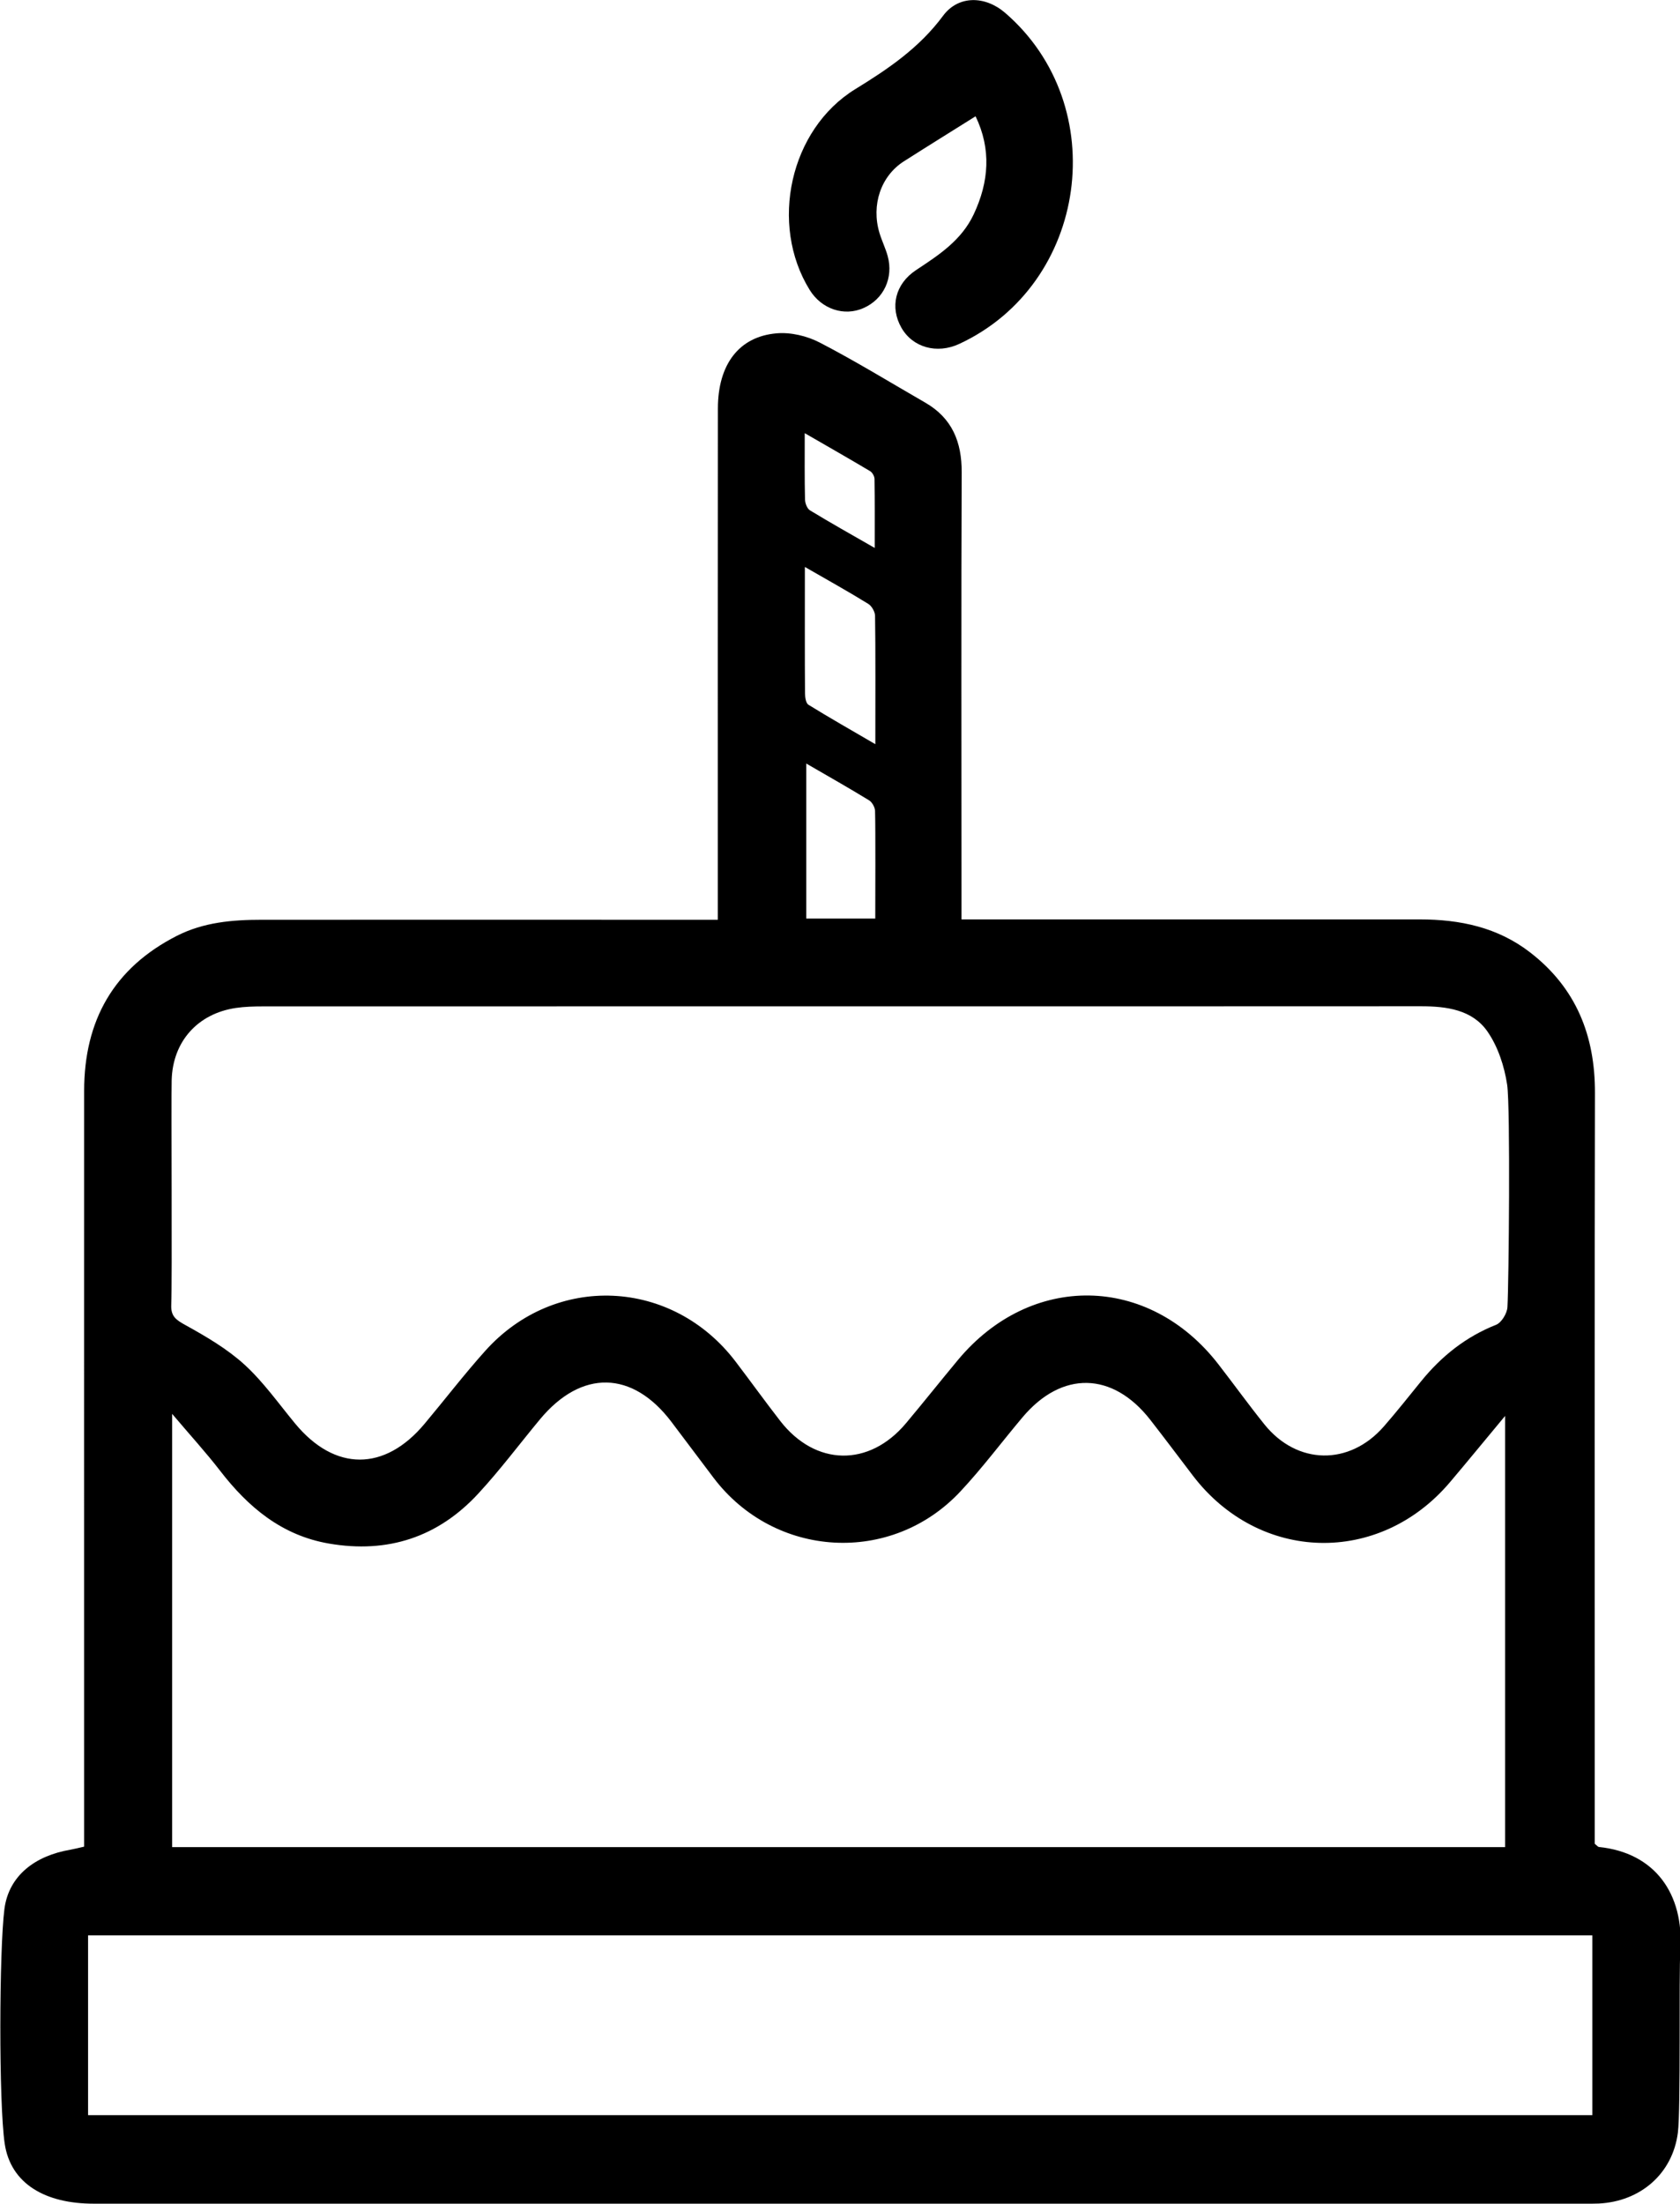 <?xml version="1.0" encoding="utf-8"?>
<!-- Generator: Adobe Illustrator 24.3.0, SVG Export Plug-In . SVG Version: 6.00 Build 0)  -->
<svg version="1.1" id="Layer_1" xmlns="http://www.w3.org/2000/svg" xmlns:xlink="http://www.w3.org/1999/xlink" x="0px" y="0px"
	 viewBox="0 0 243.19 318.94" style="enable-background:new 0 0 243.19 318.94;" xml:space="preserve">
<g>
	<path d="M231.45,267.3c-0.15-0.02-0.28-0.21-0.6-0.46c0-0.95,0-2.04,0-3.13c0-31.07-0.03-84.47,0.03-105.54
		c0.02-8.3-2.73-15.19-9.38-20.33c-4.7-3.64-10.16-4.78-15.96-4.78c-20.95,0.01-41.9,0-62.85,0c-1.07,0-2.14,0-3.51,0
		c0-1.43,0-2.5,0-3.58c0-16.37-0.05-44.76,0.03-61.13c0.02-4.4-1.39-7.85-5.29-10.09c-5.07-2.92-10.06-5.99-15.25-8.68
		c-1.84-0.96-4.21-1.52-6.26-1.34c-5.46,0.47-8.48,4.53-8.49,10.85c-0.02,19.48-0.01,50.98-0.01,70.46c0,1.08,0,2.15,0,3.56
		c-1.65,0-2.83,0-4.02,0c-20.67,0-41.35-0.01-62.02,0c-4.23,0-8.4,0.36-12.26,2.32c-9.16,4.66-13.42,12.27-13.43,22.41
		c-0.01,21.25,0,74.83,0,106.09c0,1.08,0,2.16,0,3.32c-0.8,0.18-1.41,0.34-2.02,0.45c-5,0.85-8.88,3.68-9.52,8.57
		c-0.76,5.9-0.83,28.09,0.04,33.96c0.87,5.86,5.95,8.69,12.86,8.69c71.99,0,143.99,0,215.98,0c0.64,0,1.28,0.01,1.92-0.02
		c6-0.3,10.67-4.29,11.44-10.24c0.44-3.42,0.13-22.95,0.36-26.41C243.78,274.08,239.57,268.13,231.45,267.3z M126.71,107.7
		c-3.55-2.07-6.65-3.83-9.69-5.71c-0.38-0.24-0.49-1.13-0.49-1.72c-0.04-4.2-0.02-13.4-0.02-18.22c3.39,1.95,6.32,3.58,9.17,5.34
		c0.51,0.31,0.98,1.14,0.99,1.73C126.75,93.39,126.71,102.67,126.71,107.7z M126.7,132.94c-3.47,0-6.63,0-9.99,0
		c0-5.02,0-17.04,0-22.44c3.19,1.85,6.18,3.54,9.1,5.33c0.44,0.27,0.84,1,0.86,1.53C126.75,120.17,126.7,129.98,126.7,132.94z
		 M116.49,62.69c3.39,1.96,6.45,3.7,9.47,5.5c0.32,0.19,0.62,0.73,0.63,1.12c0.05,3.16,0.03,6.33,0.03,9.99
		c-3.43-1.97-6.43-3.65-9.37-5.44c-0.42-0.25-0.71-1.04-0.72-1.58C116.46,69.27,116.49,66.25,116.49,62.69z M24.85,156.34
		c0.14-5.61,3.77-9.66,9.32-10.47c1.26-0.18,2.55-0.22,3.83-0.22c27.81-0.01,55.62-0.01,83.44-0.01c28.09,0,56.17,0.01,84.26-0.01
		c3.7,0,7.41,0.49,9.61,3.64c1.53,2.2,2.46,5.05,2.86,7.72c0.48,3.22,0.24,28.9,0.04,32.18c-0.05,0.91-0.86,2.25-1.65,2.56
		c-4.39,1.74-7.89,4.54-10.83,8.15c-1.79,2.2-3.55,4.43-5.41,6.56c-4.99,5.71-12.55,5.59-17.29-0.3c-2.29-2.85-4.43-5.82-6.67-8.71
		c-10.09-13.02-27.16-13.29-37.71-0.59c-2.51,3.02-4.96,6.1-7.49,9.12c-5.34,6.38-13.12,6.25-18.22-0.32
		c-2.19-2.82-4.27-5.71-6.43-8.55c-9.17-12.09-26.14-12.88-36.26-1.6c-3.05,3.4-5.84,7.04-8.78,10.55
		c-5.79,6.94-13.01,6.92-18.74-0.01c-2.39-2.89-4.58-6.01-7.32-8.52c-2.51-2.29-5.55-4.07-8.55-5.73c-1.36-0.75-2.15-1.26-2.07-2.96
		C24.94,185.44,24.77,159.72,24.85,156.34z M217.87,204.92c0,19.59,0,43.42,0,62.4c-64.31,0-128.56,0-192.95,0
		c0-19.04,0-42.91,0-62.7c2.65,3.13,4.9,5.59,6.93,8.22c4.09,5.3,8.95,9.38,15.78,10.55c8.5,1.46,15.78-0.92,21.61-7.24
		c3.16-3.42,5.96-7.17,8.94-10.76c6-7.21,13.36-7.06,19,0.37c2.05,2.7,4.06,5.41,6.11,8.11c8.85,11.68,25.76,12.67,35.75,1.96
		c3.18-3.4,5.98-7.16,8.98-10.72c5.69-6.76,13.04-6.61,18.49,0.37c2.08,2.67,4.11,5.38,6.16,8.07c9.62,12.6,26.97,13.05,37.22,0.96
		C212.42,211.52,214.9,208.49,217.87,204.92z M230.5,306.11c-72.5,0-144.97,0-217.75,0c0-3.39,0-22.64,0-26.02
		c72.64,0,145.11,0,217.75,0C230.5,283.44,230.5,302.69,230.5,306.11z"/>
	<path d="M125.03,44.57c2.89-1.29,4.33-4.35,3.47-7.5c-0.31-1.14-0.85-2.22-1.19-3.35c-1.22-4.05,0.2-8.25,3.53-10.37
		c3.37-2.15,6.78-4.26,10.38-6.52c2.29,4.76,1.95,9.47-0.27,14.19c-1.77,3.76-5.03,5.88-8.33,8.06c-3.07,2.02-3.82,5.41-2.13,8.36
		c1.63,2.85,5.13,3.83,8.35,2.34c18.66-8.64,22.25-34.46,6.66-47.92c-2.89-2.49-6.77-2.57-8.99,0.43
		c-3.42,4.62-7.91,7.67-12.7,10.61c-9.49,5.83-12.47,19.56-6.61,29.05C118.92,44.74,122.2,45.84,125.03,44.57z"/>
</g>
<g>
</g>
<g>
</g>
<g>
</g>
<g>
</g>
<g>
</g>
<g>
</g>
</svg>
